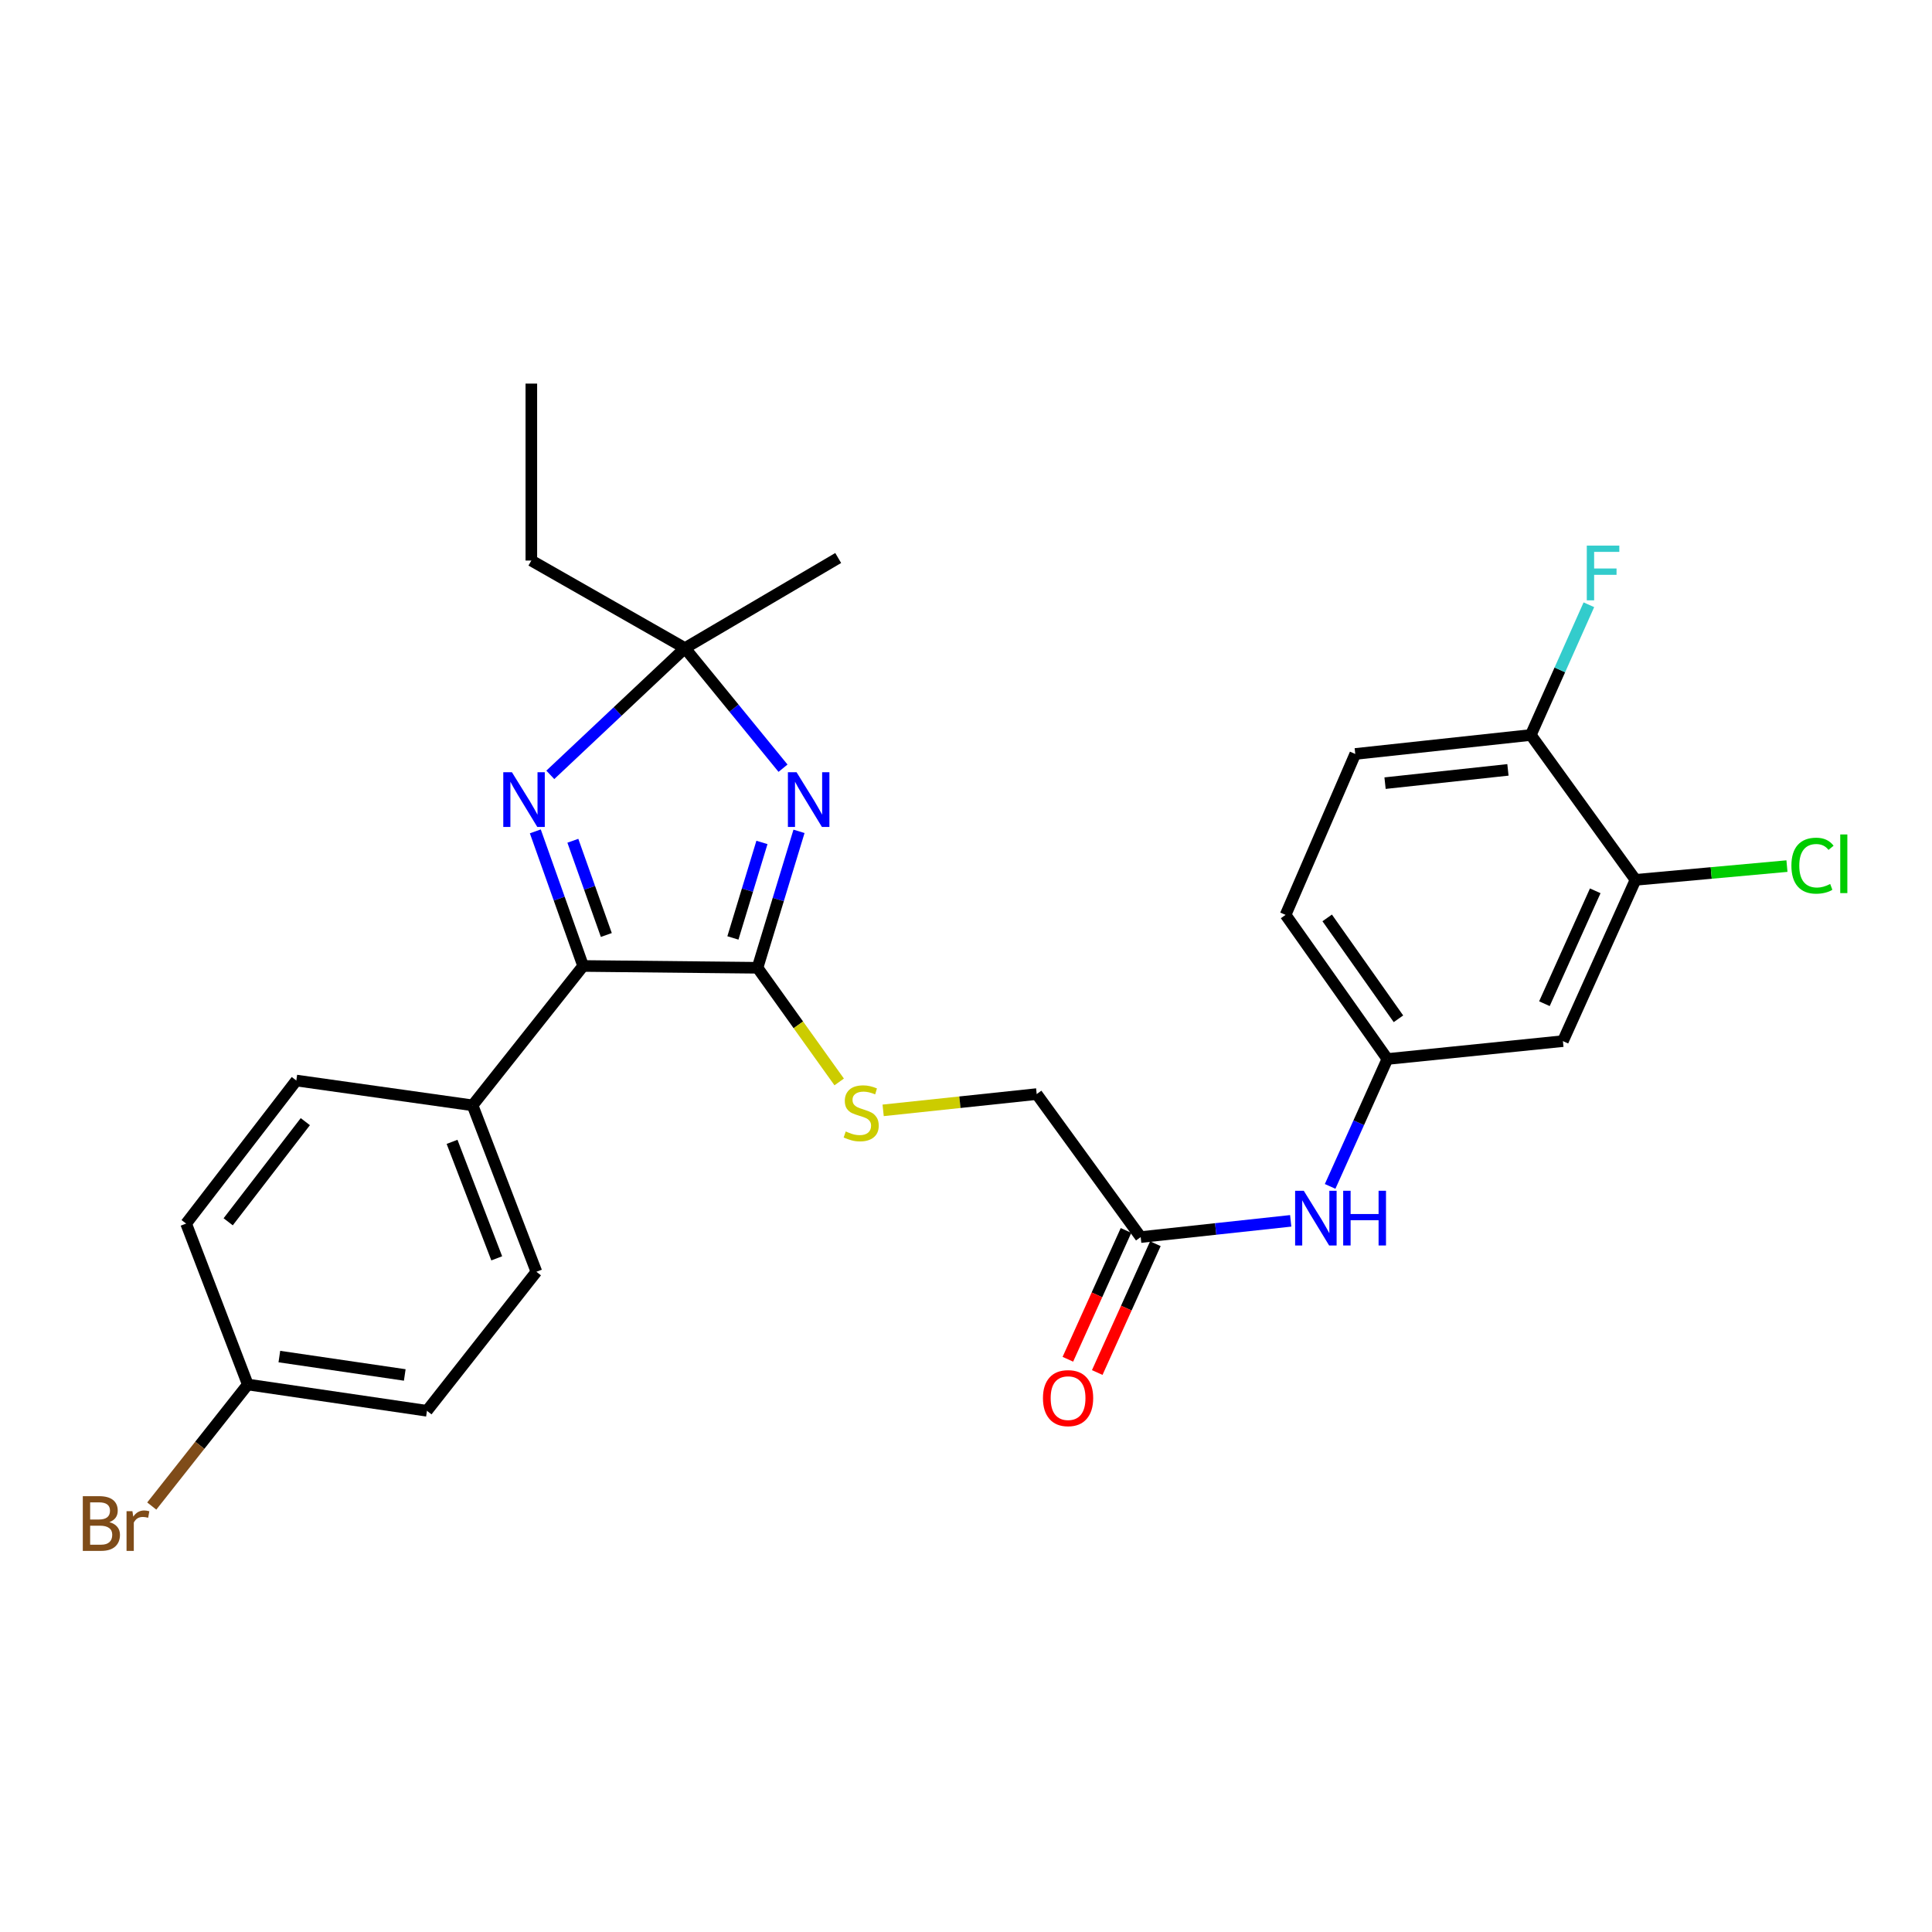 <?xml version='1.0' encoding='iso-8859-1'?>
<svg version='1.1' baseProfile='full'
              xmlns='http://www.w3.org/2000/svg'
                      xmlns:rdkit='http://www.rdkit.org/xml'
                      xmlns:xlink='http://www.w3.org/1999/xlink'
                  xml:space='preserve'
width='1000px' height='1000px' viewBox='0 0 1000 1000'>
<!-- END OF HEADER -->
<rect style='opacity:1.0;fill:#FFFFFF;stroke:none' width='1000' height='1000' x='0' y='0'> </rect>
<path class='bond-0' d='M 413.562,430.3 L 402.827,465.611' style='fill:none;fill-rule:evenodd;stroke:#0000FF;stroke-width:6px;stroke-linecap:butt;stroke-linejoin:miter;stroke-opacity:1' />
<path class='bond-0' d='M 402.827,465.611 L 392.091,500.922' style='fill:none;fill-rule:evenodd;stroke:#000000;stroke-width:6px;stroke-linecap:butt;stroke-linejoin:miter;stroke-opacity:1' />
<path class='bond-0' d='M 394.382,436.042 L 386.867,460.759' style='fill:none;fill-rule:evenodd;stroke:#0000FF;stroke-width:6px;stroke-linecap:butt;stroke-linejoin:miter;stroke-opacity:1' />
<path class='bond-0' d='M 386.867,460.759 L 379.352,485.477' style='fill:none;fill-rule:evenodd;stroke:#000000;stroke-width:6px;stroke-linecap:butt;stroke-linejoin:miter;stroke-opacity:1' />
<path class='bond-3' d='M 405.288,397.616 L 379.91,366.54' style='fill:none;fill-rule:evenodd;stroke:#0000FF;stroke-width:6px;stroke-linecap:butt;stroke-linejoin:miter;stroke-opacity:1' />
<path class='bond-3' d='M 379.91,366.54 L 354.531,335.465' style='fill:none;fill-rule:evenodd;stroke:#000000;stroke-width:6px;stroke-linecap:butt;stroke-linejoin:miter;stroke-opacity:1' />
<path class='bond-2' d='M 392.091,500.922 L 301.828,499.986' style='fill:none;fill-rule:evenodd;stroke:#000000;stroke-width:6px;stroke-linecap:butt;stroke-linejoin:miter;stroke-opacity:1' />
<path class='bond-4' d='M 392.091,500.922 L 413.228,530.465' style='fill:none;fill-rule:evenodd;stroke:#000000;stroke-width:6px;stroke-linecap:butt;stroke-linejoin:miter;stroke-opacity:1' />
<path class='bond-4' d='M 413.228,530.465 L 434.364,560.008' style='fill:none;fill-rule:evenodd;stroke:#CCCC00;stroke-width:6px;stroke-linecap:butt;stroke-linejoin:miter;stroke-opacity:1' />
<path class='bond-1' d='M 284.837,401.065 L 319.684,368.265' style='fill:none;fill-rule:evenodd;stroke:#0000FF;stroke-width:6px;stroke-linecap:butt;stroke-linejoin:miter;stroke-opacity:1' />
<path class='bond-1' d='M 319.684,368.265 L 354.531,335.465' style='fill:none;fill-rule:evenodd;stroke:#000000;stroke-width:6px;stroke-linecap:butt;stroke-linejoin:miter;stroke-opacity:1' />
<path class='bond-27' d='M 277.078,430.311 L 289.453,465.148' style='fill:none;fill-rule:evenodd;stroke:#0000FF;stroke-width:6px;stroke-linecap:butt;stroke-linejoin:miter;stroke-opacity:1' />
<path class='bond-27' d='M 289.453,465.148 L 301.828,499.986' style='fill:none;fill-rule:evenodd;stroke:#000000;stroke-width:6px;stroke-linecap:butt;stroke-linejoin:miter;stroke-opacity:1' />
<path class='bond-27' d='M 296.51,435.178 L 305.172,459.565' style='fill:none;fill-rule:evenodd;stroke:#0000FF;stroke-width:6px;stroke-linecap:butt;stroke-linejoin:miter;stroke-opacity:1' />
<path class='bond-27' d='M 305.172,459.565 L 313.835,483.952' style='fill:none;fill-rule:evenodd;stroke:#000000;stroke-width:6px;stroke-linecap:butt;stroke-linejoin:miter;stroke-opacity:1' />
<path class='bond-8' d='M 301.828,499.986 L 244.603,572.123' style='fill:none;fill-rule:evenodd;stroke:#000000;stroke-width:6px;stroke-linecap:butt;stroke-linejoin:miter;stroke-opacity:1' />
<path class='bond-24' d='M 354.531,335.465 L 275.018,290.138' style='fill:none;fill-rule:evenodd;stroke:#000000;stroke-width:6px;stroke-linecap:butt;stroke-linejoin:miter;stroke-opacity:1' />
<path class='bond-25' d='M 354.531,335.465 L 433.85,288.822' style='fill:none;fill-rule:evenodd;stroke:#000000;stroke-width:6px;stroke-linecap:butt;stroke-linejoin:miter;stroke-opacity:1' />
<path class='bond-13' d='M 457.113,574.718 L 496.854,570.506' style='fill:none;fill-rule:evenodd;stroke:#CCCC00;stroke-width:6px;stroke-linecap:butt;stroke-linejoin:miter;stroke-opacity:1' />
<path class='bond-13' d='M 496.854,570.506 L 536.596,566.294' style='fill:none;fill-rule:evenodd;stroke:#000000;stroke-width:6px;stroke-linecap:butt;stroke-linejoin:miter;stroke-opacity:1' />
<path class='bond-5' d='M 846.54,455.411 L 808.961,538.881' style='fill:none;fill-rule:evenodd;stroke:#000000;stroke-width:6px;stroke-linecap:butt;stroke-linejoin:miter;stroke-opacity:1' />
<path class='bond-5' d='M 825.693,461.084 L 799.387,519.513' style='fill:none;fill-rule:evenodd;stroke:#000000;stroke-width:6px;stroke-linecap:butt;stroke-linejoin:miter;stroke-opacity:1' />
<path class='bond-17' d='M 846.54,455.411 L 885.734,451.85' style='fill:none;fill-rule:evenodd;stroke:#000000;stroke-width:6px;stroke-linecap:butt;stroke-linejoin:miter;stroke-opacity:1' />
<path class='bond-17' d='M 885.734,451.85 L 924.927,448.29' style='fill:none;fill-rule:evenodd;stroke:#00CC00;stroke-width:6px;stroke-linecap:butt;stroke-linejoin:miter;stroke-opacity:1' />
<path class='bond-29' d='M 846.54,455.411 L 792.345,380.429' style='fill:none;fill-rule:evenodd;stroke:#000000;stroke-width:6px;stroke-linecap:butt;stroke-linejoin:miter;stroke-opacity:1' />
<path class='bond-6' d='M 808.961,538.881 L 718.114,548.139' style='fill:none;fill-rule:evenodd;stroke:#000000;stroke-width:6px;stroke-linecap:butt;stroke-linejoin:miter;stroke-opacity:1' />
<path class='bond-7' d='M 590.42,640.312 L 536.596,566.294' style='fill:none;fill-rule:evenodd;stroke:#000000;stroke-width:6px;stroke-linecap:butt;stroke-linejoin:miter;stroke-opacity:1' />
<path class='bond-9' d='M 590.42,640.312 L 629.246,636.109' style='fill:none;fill-rule:evenodd;stroke:#000000;stroke-width:6px;stroke-linecap:butt;stroke-linejoin:miter;stroke-opacity:1' />
<path class='bond-9' d='M 629.246,636.109 L 668.071,631.907' style='fill:none;fill-rule:evenodd;stroke:#0000FF;stroke-width:6px;stroke-linecap:butt;stroke-linejoin:miter;stroke-opacity:1' />
<path class='bond-12' d='M 582.818,636.88 L 567.772,670.216' style='fill:none;fill-rule:evenodd;stroke:#000000;stroke-width:6px;stroke-linecap:butt;stroke-linejoin:miter;stroke-opacity:1' />
<path class='bond-12' d='M 567.772,670.216 L 552.725,703.552' style='fill:none;fill-rule:evenodd;stroke:#FF0000;stroke-width:6px;stroke-linecap:butt;stroke-linejoin:miter;stroke-opacity:1' />
<path class='bond-12' d='M 598.022,643.743 L 582.976,677.079' style='fill:none;fill-rule:evenodd;stroke:#000000;stroke-width:6px;stroke-linecap:butt;stroke-linejoin:miter;stroke-opacity:1' />
<path class='bond-12' d='M 582.976,677.079 L 567.929,710.414' style='fill:none;fill-rule:evenodd;stroke:#FF0000;stroke-width:6px;stroke-linecap:butt;stroke-linejoin:miter;stroke-opacity:1' />
<path class='bond-14' d='M 244.603,572.123 L 277.641,658.262' style='fill:none;fill-rule:evenodd;stroke:#000000;stroke-width:6px;stroke-linecap:butt;stroke-linejoin:miter;stroke-opacity:1' />
<path class='bond-14' d='M 233.984,591.017 L 257.11,651.315' style='fill:none;fill-rule:evenodd;stroke:#000000;stroke-width:6px;stroke-linecap:butt;stroke-linejoin:miter;stroke-opacity:1' />
<path class='bond-15' d='M 244.603,572.123 L 153.376,559.278' style='fill:none;fill-rule:evenodd;stroke:#000000;stroke-width:6px;stroke-linecap:butt;stroke-linejoin:miter;stroke-opacity:1' />
<path class='bond-10' d='M 688.472,614.08 L 703.293,581.11' style='fill:none;fill-rule:evenodd;stroke:#0000FF;stroke-width:6px;stroke-linecap:butt;stroke-linejoin:miter;stroke-opacity:1' />
<path class='bond-10' d='M 703.293,581.11 L 718.114,548.139' style='fill:none;fill-rule:evenodd;stroke:#000000;stroke-width:6px;stroke-linecap:butt;stroke-linejoin:miter;stroke-opacity:1' />
<path class='bond-18' d='M 718.114,548.139 L 665.42,473.538' style='fill:none;fill-rule:evenodd;stroke:#000000;stroke-width:6px;stroke-linecap:butt;stroke-linejoin:miter;stroke-opacity:1' />
<path class='bond-18' d='M 723.835,527.325 L 686.95,475.104' style='fill:none;fill-rule:evenodd;stroke:#000000;stroke-width:6px;stroke-linecap:butt;stroke-linejoin:miter;stroke-opacity:1' />
<path class='bond-11' d='M 792.345,380.429 L 701.479,390.243' style='fill:none;fill-rule:evenodd;stroke:#000000;stroke-width:6px;stroke-linecap:butt;stroke-linejoin:miter;stroke-opacity:1' />
<path class='bond-11' d='M 780.506,398.486 L 716.9,405.356' style='fill:none;fill-rule:evenodd;stroke:#000000;stroke-width:6px;stroke-linecap:butt;stroke-linejoin:miter;stroke-opacity:1' />
<path class='bond-20' d='M 792.345,380.429 L 807.373,346.727' style='fill:none;fill-rule:evenodd;stroke:#000000;stroke-width:6px;stroke-linecap:butt;stroke-linejoin:miter;stroke-opacity:1' />
<path class='bond-20' d='M 807.373,346.727 L 822.401,313.025' style='fill:none;fill-rule:evenodd;stroke:#33CCCC;stroke-width:6px;stroke-linecap:butt;stroke-linejoin:miter;stroke-opacity:1' />
<path class='bond-21' d='M 277.641,658.262 L 220.99,730.223' style='fill:none;fill-rule:evenodd;stroke:#000000;stroke-width:6px;stroke-linecap:butt;stroke-linejoin:miter;stroke-opacity:1' />
<path class='bond-22' d='M 153.376,559.278 L 96.336,633.324' style='fill:none;fill-rule:evenodd;stroke:#000000;stroke-width:6px;stroke-linecap:butt;stroke-linejoin:miter;stroke-opacity:1' />
<path class='bond-22' d='M 158.035,580.565 L 118.107,632.397' style='fill:none;fill-rule:evenodd;stroke:#000000;stroke-width:6px;stroke-linecap:butt;stroke-linejoin:miter;stroke-opacity:1' />
<path class='bond-16' d='M 701.479,390.243 L 665.42,473.538' style='fill:none;fill-rule:evenodd;stroke:#000000;stroke-width:6px;stroke-linecap:butt;stroke-linejoin:miter;stroke-opacity:1' />
<path class='bond-19' d='M 128.261,716.618 L 96.336,633.324' style='fill:none;fill-rule:evenodd;stroke:#000000;stroke-width:6px;stroke-linecap:butt;stroke-linejoin:miter;stroke-opacity:1' />
<path class='bond-23' d='M 128.261,716.618 L 103.406,748.072' style='fill:none;fill-rule:evenodd;stroke:#000000;stroke-width:6px;stroke-linecap:butt;stroke-linejoin:miter;stroke-opacity:1' />
<path class='bond-23' d='M 103.406,748.072 L 78.551,779.526' style='fill:none;fill-rule:evenodd;stroke:#7F4C19;stroke-width:6px;stroke-linecap:butt;stroke-linejoin:miter;stroke-opacity:1' />
<path class='bond-28' d='M 128.261,716.618 L 220.99,730.223' style='fill:none;fill-rule:evenodd;stroke:#000000;stroke-width:6px;stroke-linecap:butt;stroke-linejoin:miter;stroke-opacity:1' />
<path class='bond-28' d='M 144.592,702.154 L 209.502,711.678' style='fill:none;fill-rule:evenodd;stroke:#000000;stroke-width:6px;stroke-linecap:butt;stroke-linejoin:miter;stroke-opacity:1' />
<path class='bond-26' d='M 275.018,290.138 L 275.018,198.55' style='fill:none;fill-rule:evenodd;stroke:#000000;stroke-width:6px;stroke-linecap:butt;stroke-linejoin:miter;stroke-opacity:1' />
<path  class='atom-0' d='M 412.299 399.706
L 421.579 414.706
Q 422.499 416.186, 423.979 418.866
Q 425.459 421.546, 425.539 421.706
L 425.539 399.706
L 429.299 399.706
L 429.299 428.026
L 425.419 428.026
L 415.459 411.626
Q 414.299 409.706, 413.059 407.506
Q 411.859 405.306, 411.499 404.626
L 411.499 428.026
L 407.819 428.026
L 407.819 399.706
L 412.299 399.706
' fill='#0000FF'/>
<path  class='atom-2' d='M 264.977 399.706
L 274.257 414.706
Q 275.177 416.186, 276.657 418.866
Q 278.137 421.546, 278.217 421.706
L 278.217 399.706
L 281.977 399.706
L 281.977 428.026
L 278.097 428.026
L 268.137 411.626
Q 266.977 409.706, 265.737 407.506
Q 264.537 405.306, 264.177 404.626
L 264.177 428.026
L 260.497 428.026
L 260.497 399.706
L 264.977 399.706
' fill='#0000FF'/>
<path  class='atom-5' d='M 437.749 585.643
Q 438.069 585.763, 439.389 586.323
Q 440.709 586.883, 442.149 587.243
Q 443.629 587.563, 445.069 587.563
Q 447.749 587.563, 449.309 586.283
Q 450.869 584.963, 450.869 582.683
Q 450.869 581.123, 450.069 580.163
Q 449.309 579.203, 448.109 578.683
Q 446.909 578.163, 444.909 577.563
Q 442.389 576.803, 440.869 576.083
Q 439.389 575.363, 438.309 573.843
Q 437.269 572.323, 437.269 569.763
Q 437.269 566.203, 439.669 564.003
Q 442.109 561.803, 446.909 561.803
Q 450.189 561.803, 453.909 563.363
L 452.989 566.443
Q 449.589 565.043, 447.029 565.043
Q 444.269 565.043, 442.749 566.203
Q 441.229 567.323, 441.269 569.283
Q 441.269 570.803, 442.029 571.723
Q 442.829 572.643, 443.949 573.163
Q 445.109 573.683, 447.029 574.283
Q 449.589 575.083, 451.109 575.883
Q 452.629 576.683, 453.709 578.323
Q 454.829 579.923, 454.829 582.683
Q 454.829 586.603, 452.189 588.723
Q 449.589 590.803, 445.229 590.803
Q 442.709 590.803, 440.789 590.243
Q 438.909 589.723, 436.669 588.803
L 437.749 585.643
' fill='#CCCC00'/>
<path  class='atom-10' d='M 674.831 616.337
L 684.111 631.337
Q 685.031 632.817, 686.511 635.497
Q 687.991 638.177, 688.071 638.337
L 688.071 616.337
L 691.831 616.337
L 691.831 644.657
L 687.951 644.657
L 677.991 628.257
Q 676.831 626.337, 675.591 624.137
Q 674.391 621.937, 674.031 621.257
L 674.031 644.657
L 670.351 644.657
L 670.351 616.337
L 674.831 616.337
' fill='#0000FF'/>
<path  class='atom-10' d='M 695.231 616.337
L 699.071 616.337
L 699.071 628.377
L 713.551 628.377
L 713.551 616.337
L 717.391 616.337
L 717.391 644.657
L 713.551 644.657
L 713.551 631.577
L 699.071 631.577
L 699.071 644.657
L 695.231 644.657
L 695.231 616.337
' fill='#0000FF'/>
<path  class='atom-13' d='M 539.832 723.667
Q 539.832 716.867, 543.192 713.067
Q 546.552 709.267, 552.832 709.267
Q 559.112 709.267, 562.472 713.067
Q 565.832 716.867, 565.832 723.667
Q 565.832 730.547, 562.432 734.467
Q 559.032 738.347, 552.832 738.347
Q 546.592 738.347, 543.192 734.467
Q 539.832 730.587, 539.832 723.667
M 552.832 735.147
Q 557.152 735.147, 559.472 732.267
Q 561.832 729.347, 561.832 723.667
Q 561.832 718.107, 559.472 715.307
Q 557.152 712.467, 552.832 712.467
Q 548.512 712.467, 546.152 715.267
Q 543.832 718.067, 543.832 723.667
Q 543.832 729.387, 546.152 732.267
Q 548.512 735.147, 552.832 735.147
' fill='#FF0000'/>
<path  class='atom-18' d='M 927.227 448.069
Q 927.227 441.029, 930.507 437.349
Q 933.827 433.629, 940.107 433.629
Q 945.947 433.629, 949.067 437.749
L 946.427 439.909
Q 944.147 436.909, 940.107 436.909
Q 935.827 436.909, 933.547 439.789
Q 931.307 442.629, 931.307 448.069
Q 931.307 453.669, 933.627 456.549
Q 935.987 459.429, 940.547 459.429
Q 943.667 459.429, 947.307 457.549
L 948.427 460.549
Q 946.947 461.509, 944.707 462.069
Q 942.467 462.629, 939.987 462.629
Q 933.827 462.629, 930.507 458.869
Q 927.227 455.109, 927.227 448.069
' fill='#00CC00'/>
<path  class='atom-18' d='M 952.507 431.909
L 956.187 431.909
L 956.187 462.269
L 952.507 462.269
L 952.507 431.909
' fill='#00CC00'/>
<path  class='atom-21' d='M 821.318 282.41
L 838.158 282.41
L 838.158 285.65
L 825.118 285.65
L 825.118 294.25
L 836.718 294.25
L 836.718 297.53
L 825.118 297.53
L 825.118 310.73
L 821.318 310.73
L 821.318 282.41
' fill='#33CCCC'/>
<path  class='atom-24' d='M 56.617 787.859
Q 59.337 788.619, 60.697 790.299
Q 62.097 791.939, 62.097 794.379
Q 62.097 798.299, 59.578 800.539
Q 57.097 802.739, 52.377 802.739
L 42.858 802.739
L 42.858 774.419
L 51.218 774.419
Q 56.057 774.419, 58.498 776.379
Q 60.938 778.339, 60.938 781.939
Q 60.938 786.219, 56.617 787.859
M 46.657 777.619
L 46.657 786.499
L 51.218 786.499
Q 54.017 786.499, 55.458 785.379
Q 56.938 784.219, 56.938 781.939
Q 56.938 777.619, 51.218 777.619
L 46.657 777.619
M 52.377 799.539
Q 55.138 799.539, 56.617 798.219
Q 58.097 796.899, 58.097 794.379
Q 58.097 792.059, 56.458 790.899
Q 54.858 789.699, 51.778 789.699
L 46.657 789.699
L 46.657 799.539
L 52.377 799.539
' fill='#7F4C19'/>
<path  class='atom-24' d='M 68.537 782.179
L 68.978 785.019
Q 71.138 781.819, 74.657 781.819
Q 75.778 781.819, 77.297 782.219
L 76.698 785.579
Q 74.978 785.179, 74.017 785.179
Q 72.338 785.179, 71.218 785.859
Q 70.138 786.499, 69.257 788.059
L 69.257 802.739
L 65.498 802.739
L 65.498 782.179
L 68.537 782.179
' fill='#7F4C19'/>
</svg>
